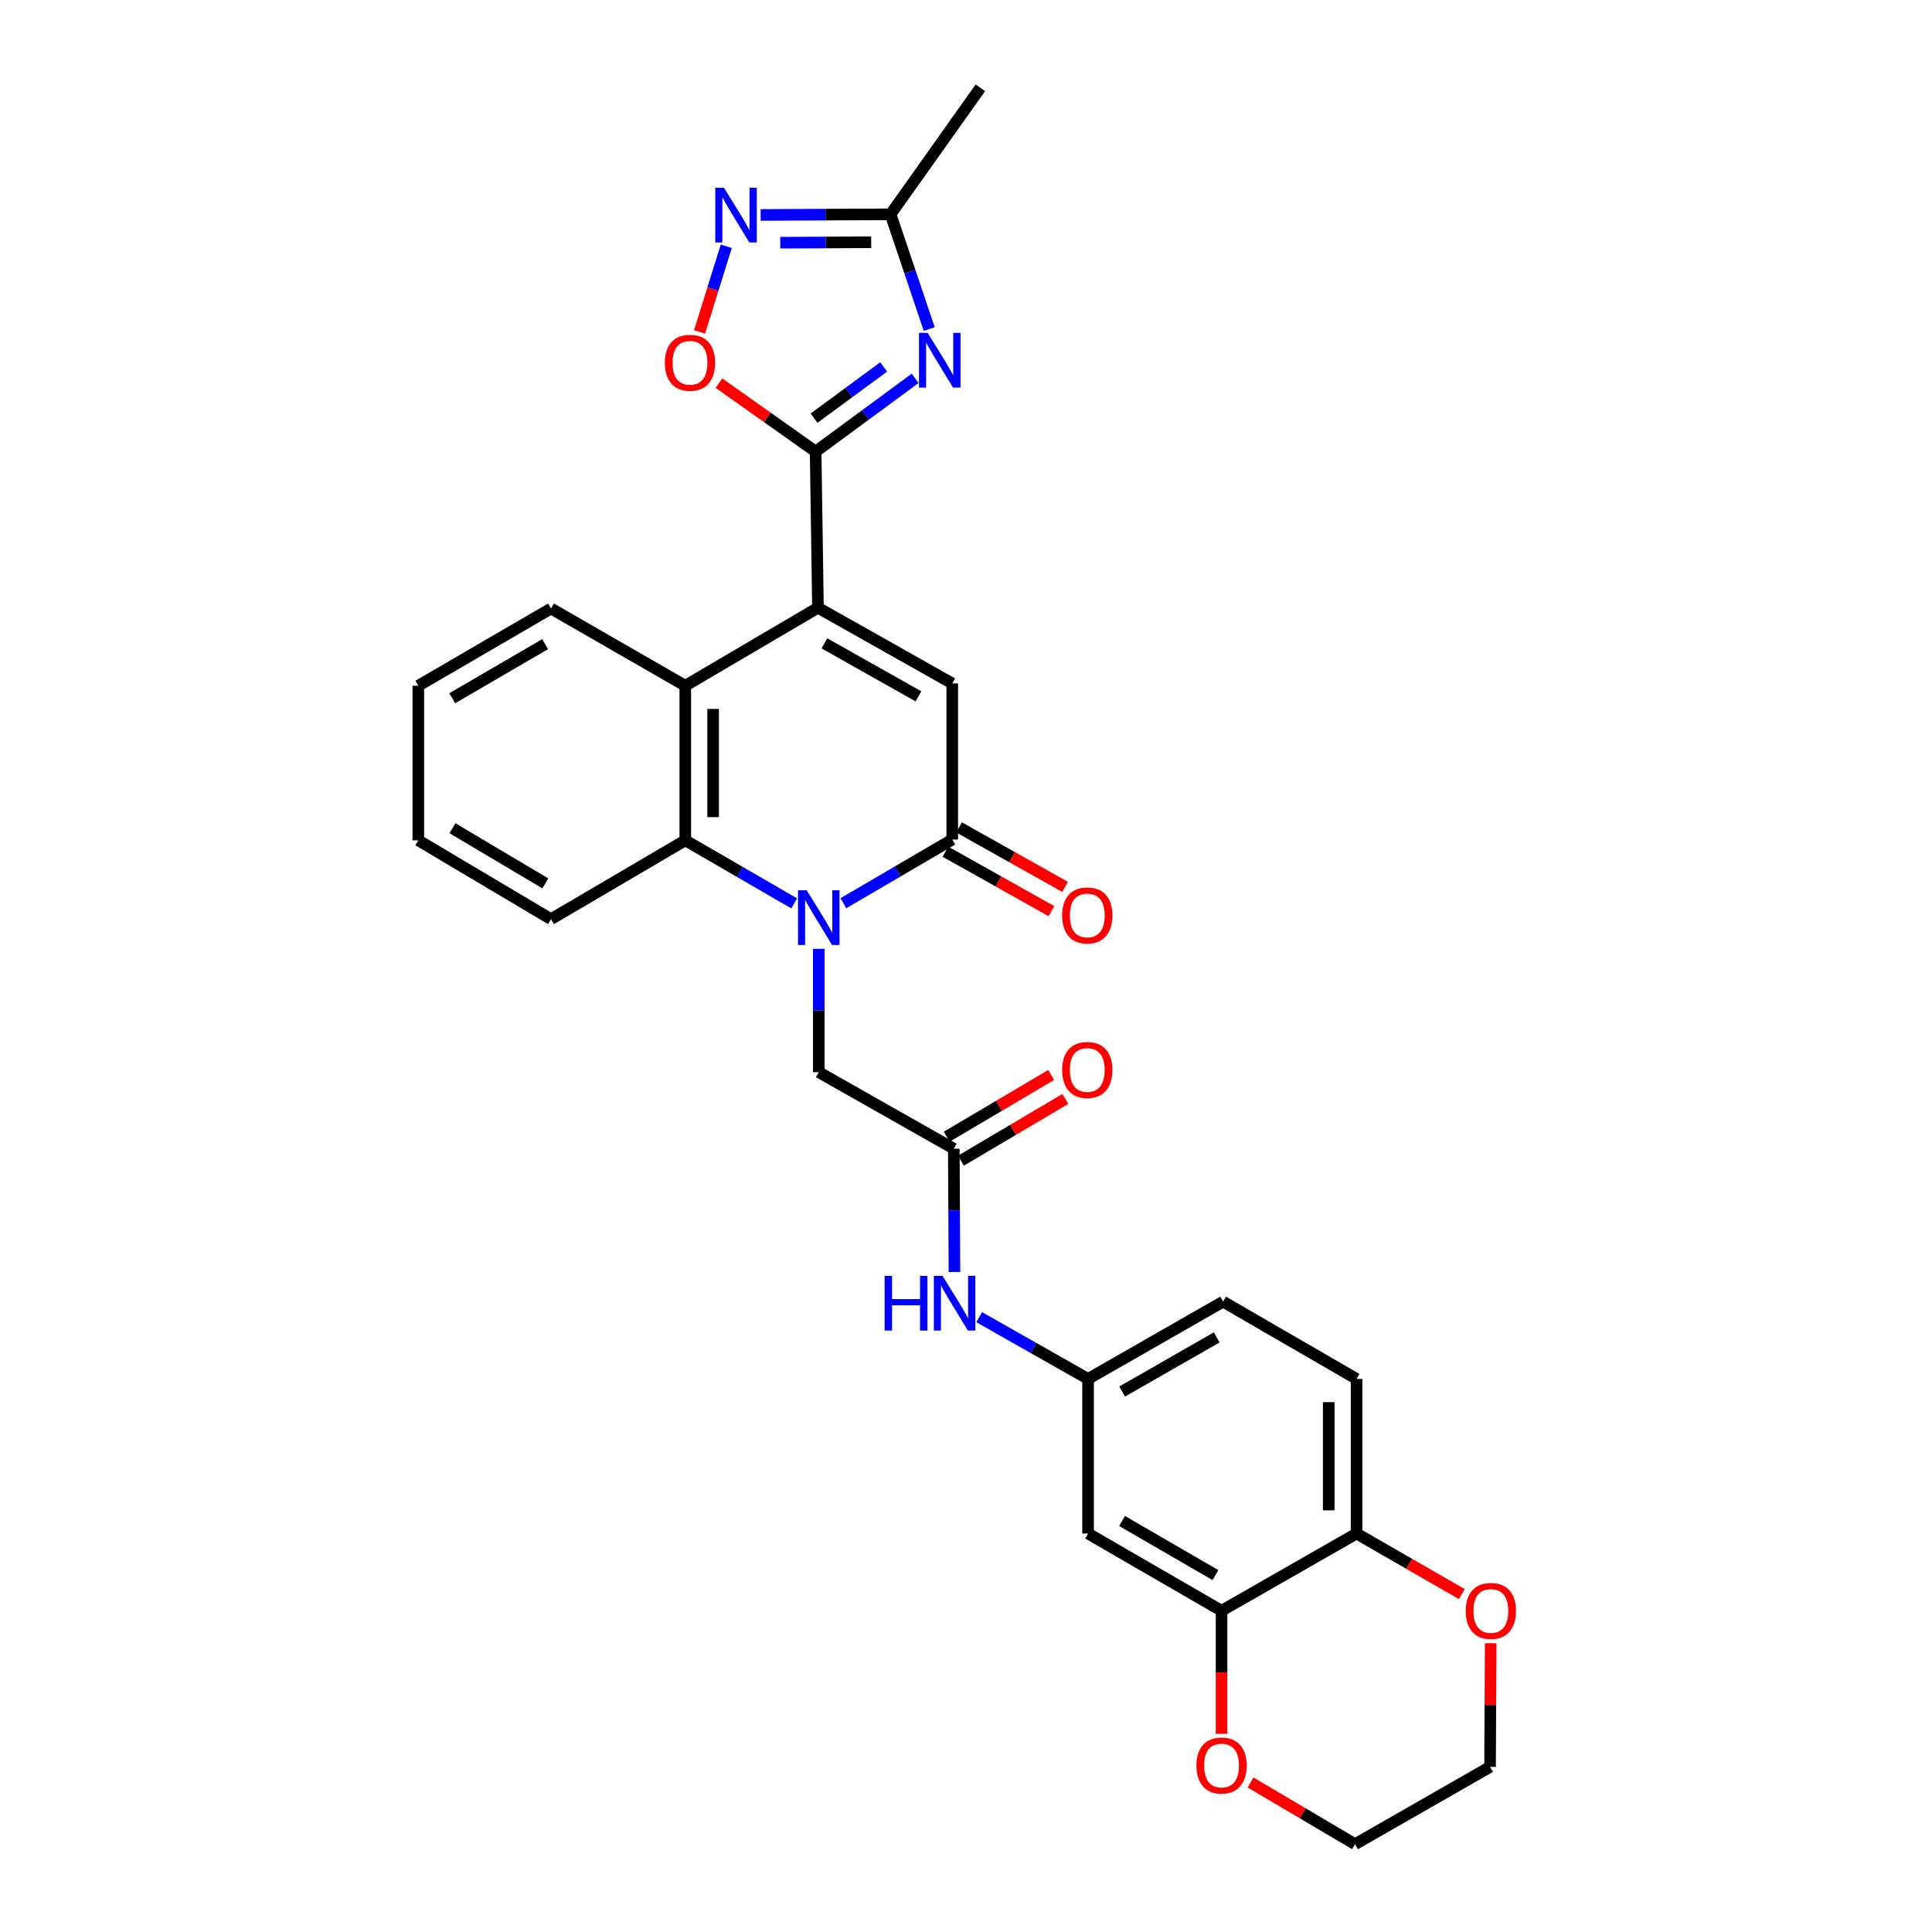 <?xml version='1.0' encoding='iso-8859-1'?>
<svg version='1.1' baseProfile='full'
              xmlns='http://www.w3.org/2000/svg'
                      xmlns:rdkit='http://www.rdkit.org/xml'
                      xmlns:xlink='http://www.w3.org/1999/xlink'
                  xml:space='preserve'
width='1000px' height='1000px' viewBox='0 0 1000 1000'>
<!-- END OF HEADER -->
<rect style='opacity:1.0;fill:#FFFFFF;stroke:none' width='1000' height='1000' x='0' y='0'> </rect>
<path class='bond-3' d='M 436.536,467.506 L 464.709,451.032' style='fill:none;fill-rule:evenodd;stroke:#0000FF;stroke-width:6px;stroke-linecap:butt;stroke-linejoin:miter;stroke-opacity:1' />
<path class='bond-3' d='M 464.709,451.032 L 492.882,434.558' style='fill:none;fill-rule:evenodd;stroke:#000000;stroke-width:6px;stroke-linecap:butt;stroke-linejoin:miter;stroke-opacity:1' />
<path class='bond-5' d='M 411.06,467.583 L 382.881,451.271' style='fill:none;fill-rule:evenodd;stroke:#0000FF;stroke-width:6px;stroke-linecap:butt;stroke-linejoin:miter;stroke-opacity:1' />
<path class='bond-5' d='M 382.881,451.271 L 354.701,434.959' style='fill:none;fill-rule:evenodd;stroke:#000000;stroke-width:6px;stroke-linecap:butt;stroke-linejoin:miter;stroke-opacity:1' />
<path class='bond-11' d='M 423.796,491.116 L 423.796,523.037' style='fill:none;fill-rule:evenodd;stroke:#0000FF;stroke-width:6px;stroke-linecap:butt;stroke-linejoin:miter;stroke-opacity:1' />
<path class='bond-11' d='M 423.796,523.037 L 423.796,554.958' style='fill:none;fill-rule:evenodd;stroke:#000000;stroke-width:6px;stroke-linecap:butt;stroke-linejoin:miter;stroke-opacity:1' />
<path class='bond-0' d='M 423.379,314.559 L 354.701,354.94' style='fill:none;fill-rule:evenodd;stroke:#000000;stroke-width:6px;stroke-linecap:butt;stroke-linejoin:miter;stroke-opacity:1' />
<path class='bond-1' d='M 423.379,314.559 L 422.17,233.747' style='fill:none;fill-rule:evenodd;stroke:#000000;stroke-width:6px;stroke-linecap:butt;stroke-linejoin:miter;stroke-opacity:1' />
<path class='bond-30' d='M 423.379,314.559 L 492.882,353.747' style='fill:none;fill-rule:evenodd;stroke:#000000;stroke-width:6px;stroke-linecap:butt;stroke-linejoin:miter;stroke-opacity:1' />
<path class='bond-30' d='M 426.724,332.994 L 475.376,360.426' style='fill:none;fill-rule:evenodd;stroke:#000000;stroke-width:6px;stroke-linecap:butt;stroke-linejoin:miter;stroke-opacity:1' />
<path class='bond-2' d='M 422.17,233.747 L 447.923,214.791' style='fill:none;fill-rule:evenodd;stroke:#000000;stroke-width:6px;stroke-linecap:butt;stroke-linejoin:miter;stroke-opacity:1' />
<path class='bond-2' d='M 447.923,214.791 L 473.676,195.835' style='fill:none;fill-rule:evenodd;stroke:#0000FF;stroke-width:6px;stroke-linecap:butt;stroke-linejoin:miter;stroke-opacity:1' />
<path class='bond-2' d='M 421.35,216.45 L 439.377,203.181' style='fill:none;fill-rule:evenodd;stroke:#000000;stroke-width:6px;stroke-linecap:butt;stroke-linejoin:miter;stroke-opacity:1' />
<path class='bond-2' d='M 439.377,203.181 L 457.404,189.912' style='fill:none;fill-rule:evenodd;stroke:#0000FF;stroke-width:6px;stroke-linecap:butt;stroke-linejoin:miter;stroke-opacity:1' />
<path class='bond-8' d='M 422.17,233.747 L 397.145,216.026' style='fill:none;fill-rule:evenodd;stroke:#000000;stroke-width:6px;stroke-linecap:butt;stroke-linejoin:miter;stroke-opacity:1' />
<path class='bond-8' d='M 397.145,216.026 L 372.121,198.304' style='fill:none;fill-rule:evenodd;stroke:#FF0000;stroke-width:6px;stroke-linecap:butt;stroke-linejoin:miter;stroke-opacity:1' />
<path class='bond-9' d='M 480.965,170.309 L 470.957,140.619' style='fill:none;fill-rule:evenodd;stroke:#0000FF;stroke-width:6px;stroke-linecap:butt;stroke-linejoin:miter;stroke-opacity:1' />
<path class='bond-9' d='M 470.957,140.619 L 460.949,110.929' style='fill:none;fill-rule:evenodd;stroke:#000000;stroke-width:6px;stroke-linecap:butt;stroke-linejoin:miter;stroke-opacity:1' />
<path class='bond-4' d='M 492.882,434.558 L 492.882,353.747' style='fill:none;fill-rule:evenodd;stroke:#000000;stroke-width:6px;stroke-linecap:butt;stroke-linejoin:miter;stroke-opacity:1' />
<path class='bond-16' d='M 489.356,440.845 L 516.798,456.233' style='fill:none;fill-rule:evenodd;stroke:#000000;stroke-width:6px;stroke-linecap:butt;stroke-linejoin:miter;stroke-opacity:1' />
<path class='bond-16' d='M 516.798,456.233 L 544.24,471.621' style='fill:none;fill-rule:evenodd;stroke:#FF0000;stroke-width:6px;stroke-linecap:butt;stroke-linejoin:miter;stroke-opacity:1' />
<path class='bond-16' d='M 496.407,428.271 L 523.849,443.659' style='fill:none;fill-rule:evenodd;stroke:#000000;stroke-width:6px;stroke-linecap:butt;stroke-linejoin:miter;stroke-opacity:1' />
<path class='bond-16' d='M 523.849,443.659 L 551.291,459.046' style='fill:none;fill-rule:evenodd;stroke:#FF0000;stroke-width:6px;stroke-linecap:butt;stroke-linejoin:miter;stroke-opacity:1' />
<path class='bond-6' d='M 354.701,434.959 L 354.701,354.94' style='fill:none;fill-rule:evenodd;stroke:#000000;stroke-width:6px;stroke-linecap:butt;stroke-linejoin:miter;stroke-opacity:1' />
<path class='bond-6' d='M 369.118,422.956 L 369.118,366.943' style='fill:none;fill-rule:evenodd;stroke:#000000;stroke-width:6px;stroke-linecap:butt;stroke-linejoin:miter;stroke-opacity:1' />
<path class='bond-23' d='M 354.701,434.959 L 285.199,475.757' style='fill:none;fill-rule:evenodd;stroke:#000000;stroke-width:6px;stroke-linecap:butt;stroke-linejoin:miter;stroke-opacity:1' />
<path class='bond-24' d='M 354.701,354.94 L 285.199,314.959' style='fill:none;fill-rule:evenodd;stroke:#000000;stroke-width:6px;stroke-linecap:butt;stroke-linejoin:miter;stroke-opacity:1' />
<path class='bond-7' d='M 375.919,127.481 L 369.005,149.636' style='fill:none;fill-rule:evenodd;stroke:#0000FF;stroke-width:6px;stroke-linecap:butt;stroke-linejoin:miter;stroke-opacity:1' />
<path class='bond-7' d='M 369.005,149.636 L 362.09,171.79' style='fill:none;fill-rule:evenodd;stroke:#FF0000;stroke-width:6px;stroke-linecap:butt;stroke-linejoin:miter;stroke-opacity:1' />
<path class='bond-32' d='M 393.703,111.258 L 427.326,111.093' style='fill:none;fill-rule:evenodd;stroke:#0000FF;stroke-width:6px;stroke-linecap:butt;stroke-linejoin:miter;stroke-opacity:1' />
<path class='bond-32' d='M 427.326,111.093 L 460.949,110.929' style='fill:none;fill-rule:evenodd;stroke:#000000;stroke-width:6px;stroke-linecap:butt;stroke-linejoin:miter;stroke-opacity:1' />
<path class='bond-32' d='M 403.861,125.625 L 427.397,125.51' style='fill:none;fill-rule:evenodd;stroke:#0000FF;stroke-width:6px;stroke-linecap:butt;stroke-linejoin:miter;stroke-opacity:1' />
<path class='bond-32' d='M 427.397,125.51 L 450.933,125.394' style='fill:none;fill-rule:evenodd;stroke:#000000;stroke-width:6px;stroke-linecap:butt;stroke-linejoin:miter;stroke-opacity:1' />
<path class='bond-25' d='M 460.949,110.929 L 507.426,45.455' style='fill:none;fill-rule:evenodd;stroke:#000000;stroke-width:6px;stroke-linecap:butt;stroke-linejoin:miter;stroke-opacity:1' />
<path class='bond-10' d='M 493.69,594.563 L 423.796,554.958' style='fill:none;fill-rule:evenodd;stroke:#000000;stroke-width:6px;stroke-linecap:butt;stroke-linejoin:miter;stroke-opacity:1' />
<path class='bond-14' d='M 493.69,594.563 L 493.857,626.472' style='fill:none;fill-rule:evenodd;stroke:#000000;stroke-width:6px;stroke-linecap:butt;stroke-linejoin:miter;stroke-opacity:1' />
<path class='bond-14' d='M 493.857,626.472 L 494.023,658.382' style='fill:none;fill-rule:evenodd;stroke:#0000FF;stroke-width:6px;stroke-linecap:butt;stroke-linejoin:miter;stroke-opacity:1' />
<path class='bond-20' d='M 497.358,600.768 L 524.394,584.788' style='fill:none;fill-rule:evenodd;stroke:#000000;stroke-width:6px;stroke-linecap:butt;stroke-linejoin:miter;stroke-opacity:1' />
<path class='bond-20' d='M 524.394,584.788 L 551.43,568.808' style='fill:none;fill-rule:evenodd;stroke:#FF0000;stroke-width:6px;stroke-linecap:butt;stroke-linejoin:miter;stroke-opacity:1' />
<path class='bond-20' d='M 490.023,588.358 L 517.059,572.377' style='fill:none;fill-rule:evenodd;stroke:#000000;stroke-width:6px;stroke-linecap:butt;stroke-linejoin:miter;stroke-opacity:1' />
<path class='bond-20' d='M 517.059,572.377 L 544.095,556.397' style='fill:none;fill-rule:evenodd;stroke:#FF0000;stroke-width:6px;stroke-linecap:butt;stroke-linejoin:miter;stroke-opacity:1' />
<path class='bond-12' d='M 632.271,833.737 L 563.185,793.748' style='fill:none;fill-rule:evenodd;stroke:#000000;stroke-width:6px;stroke-linecap:butt;stroke-linejoin:miter;stroke-opacity:1' />
<path class='bond-12' d='M 629.13,815.262 L 580.77,787.269' style='fill:none;fill-rule:evenodd;stroke:#000000;stroke-width:6px;stroke-linecap:butt;stroke-linejoin:miter;stroke-opacity:1' />
<path class='bond-18' d='M 632.271,833.737 L 632.271,865.582' style='fill:none;fill-rule:evenodd;stroke:#000000;stroke-width:6px;stroke-linecap:butt;stroke-linejoin:miter;stroke-opacity:1' />
<path class='bond-18' d='M 632.271,865.582 L 632.271,897.427' style='fill:none;fill-rule:evenodd;stroke:#FF0000;stroke-width:6px;stroke-linecap:butt;stroke-linejoin:miter;stroke-opacity:1' />
<path class='bond-33' d='M 632.271,833.737 L 702.158,793.748' style='fill:none;fill-rule:evenodd;stroke:#000000;stroke-width:6px;stroke-linecap:butt;stroke-linejoin:miter;stroke-opacity:1' />
<path class='bond-13' d='M 563.185,793.748 L 563.185,713.737' style='fill:none;fill-rule:evenodd;stroke:#000000;stroke-width:6px;stroke-linecap:butt;stroke-linejoin:miter;stroke-opacity:1' />
<path class='bond-17' d='M 506.833,681.762 L 535.009,697.75' style='fill:none;fill-rule:evenodd;stroke:#0000FF;stroke-width:6px;stroke-linecap:butt;stroke-linejoin:miter;stroke-opacity:1' />
<path class='bond-17' d='M 535.009,697.75 L 563.185,713.737' style='fill:none;fill-rule:evenodd;stroke:#000000;stroke-width:6px;stroke-linecap:butt;stroke-linejoin:miter;stroke-opacity:1' />
<path class='bond-15' d='M 702.158,793.748 L 702.158,713.737' style='fill:none;fill-rule:evenodd;stroke:#000000;stroke-width:6px;stroke-linecap:butt;stroke-linejoin:miter;stroke-opacity:1' />
<path class='bond-15' d='M 687.742,781.746 L 687.742,725.739' style='fill:none;fill-rule:evenodd;stroke:#000000;stroke-width:6px;stroke-linecap:butt;stroke-linejoin:miter;stroke-opacity:1' />
<path class='bond-19' d='M 702.158,793.748 L 729.407,809.426' style='fill:none;fill-rule:evenodd;stroke:#000000;stroke-width:6px;stroke-linecap:butt;stroke-linejoin:miter;stroke-opacity:1' />
<path class='bond-19' d='M 729.407,809.426 L 756.656,825.104' style='fill:none;fill-rule:evenodd;stroke:#FF0000;stroke-width:6px;stroke-linecap:butt;stroke-linejoin:miter;stroke-opacity:1' />
<path class='bond-22' d='M 563.185,713.737 L 633.08,673.732' style='fill:none;fill-rule:evenodd;stroke:#000000;stroke-width:6px;stroke-linecap:butt;stroke-linejoin:miter;stroke-opacity:1' />
<path class='bond-22' d='M 580.83,720.248 L 629.757,692.245' style='fill:none;fill-rule:evenodd;stroke:#000000;stroke-width:6px;stroke-linecap:butt;stroke-linejoin:miter;stroke-opacity:1' />
<path class='bond-26' d='M 647.277,922.608 L 674.321,938.577' style='fill:none;fill-rule:evenodd;stroke:#FF0000;stroke-width:6px;stroke-linecap:butt;stroke-linejoin:miter;stroke-opacity:1' />
<path class='bond-26' d='M 674.321,938.577 L 701.365,954.545' style='fill:none;fill-rule:evenodd;stroke:#000000;stroke-width:6px;stroke-linecap:butt;stroke-linejoin:miter;stroke-opacity:1' />
<path class='bond-27' d='M 771.576,850.517 L 771.414,882.529' style='fill:none;fill-rule:evenodd;stroke:#FF0000;stroke-width:6px;stroke-linecap:butt;stroke-linejoin:miter;stroke-opacity:1' />
<path class='bond-27' d='M 771.414,882.529 L 771.252,914.54' style='fill:none;fill-rule:evenodd;stroke:#000000;stroke-width:6px;stroke-linecap:butt;stroke-linejoin:miter;stroke-opacity:1' />
<path class='bond-21' d='M 702.158,713.737 L 633.08,673.732' style='fill:none;fill-rule:evenodd;stroke:#000000;stroke-width:6px;stroke-linecap:butt;stroke-linejoin:miter;stroke-opacity:1' />
<path class='bond-29' d='M 285.199,475.757 L 216.521,434.959' style='fill:none;fill-rule:evenodd;stroke:#000000;stroke-width:6px;stroke-linecap:butt;stroke-linejoin:miter;stroke-opacity:1' />
<path class='bond-29' d='M 282.26,457.243 L 234.186,428.684' style='fill:none;fill-rule:evenodd;stroke:#000000;stroke-width:6px;stroke-linecap:butt;stroke-linejoin:miter;stroke-opacity:1' />
<path class='bond-31' d='M 285.199,314.959 L 216.521,354.94' style='fill:none;fill-rule:evenodd;stroke:#000000;stroke-width:6px;stroke-linecap:butt;stroke-linejoin:miter;stroke-opacity:1' />
<path class='bond-31' d='M 282.15,333.415 L 234.076,361.402' style='fill:none;fill-rule:evenodd;stroke:#000000;stroke-width:6px;stroke-linecap:butt;stroke-linejoin:miter;stroke-opacity:1' />
<path class='bond-34' d='M 701.365,954.545 L 771.252,914.54' style='fill:none;fill-rule:evenodd;stroke:#000000;stroke-width:6px;stroke-linecap:butt;stroke-linejoin:miter;stroke-opacity:1' />
<path class='bond-28' d='M 216.521,354.94 L 216.521,434.959' style='fill:none;fill-rule:evenodd;stroke:#000000;stroke-width:6px;stroke-linecap:butt;stroke-linejoin:miter;stroke-opacity:1' />
<path  class='atom-0' d='M 417.536 460.796
L 426.816 475.796
Q 427.736 477.276, 429.216 479.956
Q 430.696 482.636, 430.776 482.796
L 430.776 460.796
L 434.536 460.796
L 434.536 489.116
L 430.656 489.116
L 420.696 472.716
Q 419.536 470.796, 418.296 468.596
Q 417.096 466.396, 416.736 465.716
L 416.736 489.116
L 413.056 489.116
L 413.056 460.796
L 417.536 460.796
' fill='#0000FF'/>
<path  class='atom-3' d='M 480.15 172.302
L 489.43 187.302
Q 490.35 188.782, 491.83 191.462
Q 493.31 194.142, 493.39 194.302
L 493.39 172.302
L 497.15 172.302
L 497.15 200.622
L 493.27 200.622
L 483.31 184.222
Q 482.15 182.302, 480.91 180.102
Q 479.71 177.902, 479.35 177.222
L 479.35 200.622
L 475.67 200.622
L 475.67 172.302
L 480.15 172.302
' fill='#0000FF'/>
<path  class='atom-8' d='M 374.703 97.161
L 383.983 112.161
Q 384.903 113.641, 386.383 116.321
Q 387.863 119.001, 387.943 119.161
L 387.943 97.161
L 391.703 97.161
L 391.703 125.481
L 387.823 125.481
L 377.863 109.081
Q 376.703 107.161, 375.463 104.961
Q 374.263 102.761, 373.903 102.081
L 373.903 125.481
L 370.223 125.481
L 370.223 97.161
L 374.703 97.161
' fill='#0000FF'/>
<path  class='atom-9' d='M 344.128 187.767
Q 344.128 180.967, 347.488 177.167
Q 350.848 173.367, 357.128 173.367
Q 363.408 173.367, 366.768 177.167
Q 370.128 180.967, 370.128 187.767
Q 370.128 194.647, 366.728 198.567
Q 363.328 202.447, 357.128 202.447
Q 350.888 202.447, 347.488 198.567
Q 344.128 194.687, 344.128 187.767
M 357.128 199.247
Q 361.448 199.247, 363.768 196.367
Q 366.128 193.447, 366.128 187.767
Q 366.128 182.207, 363.768 179.407
Q 361.448 176.567, 357.128 176.567
Q 352.808 176.567, 350.448 179.367
Q 348.128 182.167, 348.128 187.767
Q 348.128 193.487, 350.448 196.367
Q 352.808 199.247, 357.128 199.247
' fill='#FF0000'/>
<path  class='atom-15' d='M 457.887 660.381
L 461.727 660.381
L 461.727 672.421
L 476.207 672.421
L 476.207 660.381
L 480.047 660.381
L 480.047 688.701
L 476.207 688.701
L 476.207 675.621
L 461.727 675.621
L 461.727 688.701
L 457.887 688.701
L 457.887 660.381
' fill='#0000FF'/>
<path  class='atom-15' d='M 487.847 660.381
L 497.127 675.381
Q 498.047 676.861, 499.527 679.541
Q 501.007 682.221, 501.087 682.381
L 501.087 660.381
L 504.847 660.381
L 504.847 688.701
L 500.967 688.701
L 491.007 672.301
Q 489.847 670.381, 488.607 668.181
Q 487.407 665.981, 487.047 665.301
L 487.047 688.701
L 483.367 688.701
L 483.367 660.381
L 487.847 660.381
' fill='#0000FF'/>
<path  class='atom-17' d='M 549.768 473.826
Q 549.768 467.026, 553.128 463.226
Q 556.488 459.426, 562.768 459.426
Q 569.048 459.426, 572.408 463.226
Q 575.768 467.026, 575.768 473.826
Q 575.768 480.706, 572.368 484.626
Q 568.968 488.506, 562.768 488.506
Q 556.528 488.506, 553.128 484.626
Q 549.768 480.746, 549.768 473.826
M 562.768 485.306
Q 567.088 485.306, 569.408 482.426
Q 571.768 479.506, 571.768 473.826
Q 571.768 468.266, 569.408 465.466
Q 567.088 462.626, 562.768 462.626
Q 558.448 462.626, 556.088 465.426
Q 553.768 468.226, 553.768 473.826
Q 553.768 479.546, 556.088 482.426
Q 558.448 485.306, 562.768 485.306
' fill='#FF0000'/>
<path  class='atom-19' d='M 619.271 913.827
Q 619.271 907.027, 622.631 903.227
Q 625.991 899.427, 632.271 899.427
Q 638.551 899.427, 641.911 903.227
Q 645.271 907.027, 645.271 913.827
Q 645.271 920.707, 641.871 924.627
Q 638.471 928.507, 632.271 928.507
Q 626.031 928.507, 622.631 924.627
Q 619.271 920.747, 619.271 913.827
M 632.271 925.307
Q 636.591 925.307, 638.911 922.427
Q 641.271 919.507, 641.271 913.827
Q 641.271 908.267, 638.911 905.467
Q 636.591 902.627, 632.271 902.627
Q 627.951 902.627, 625.591 905.427
Q 623.271 908.227, 623.271 913.827
Q 623.271 919.547, 625.591 922.427
Q 627.951 925.307, 632.271 925.307
' fill='#FF0000'/>
<path  class='atom-20' d='M 758.66 833.817
Q 758.66 827.017, 762.02 823.217
Q 765.38 819.417, 771.66 819.417
Q 777.94 819.417, 781.3 823.217
Q 784.66 827.017, 784.66 833.817
Q 784.66 840.697, 781.26 844.617
Q 777.86 848.497, 771.66 848.497
Q 765.42 848.497, 762.02 844.617
Q 758.66 840.737, 758.66 833.817
M 771.66 845.297
Q 775.98 845.297, 778.3 842.417
Q 780.66 839.497, 780.66 833.817
Q 780.66 828.257, 778.3 825.457
Q 775.98 822.617, 771.66 822.617
Q 767.34 822.617, 764.98 825.417
Q 762.66 828.217, 762.66 833.817
Q 762.66 839.537, 764.98 842.417
Q 767.34 845.297, 771.66 845.297
' fill='#FF0000'/>
<path  class='atom-21' d='M 549.768 553.813
Q 549.768 547.013, 553.128 543.213
Q 556.488 539.413, 562.768 539.413
Q 569.048 539.413, 572.408 543.213
Q 575.768 547.013, 575.768 553.813
Q 575.768 560.693, 572.368 564.613
Q 568.968 568.493, 562.768 568.493
Q 556.528 568.493, 553.128 564.613
Q 549.768 560.733, 549.768 553.813
M 562.768 565.293
Q 567.088 565.293, 569.408 562.413
Q 571.768 559.493, 571.768 553.813
Q 571.768 548.253, 569.408 545.453
Q 567.088 542.613, 562.768 542.613
Q 558.448 542.613, 556.088 545.413
Q 553.768 548.213, 553.768 553.813
Q 553.768 559.533, 556.088 562.413
Q 558.448 565.293, 562.768 565.293
' fill='#FF0000'/>
</svg>
